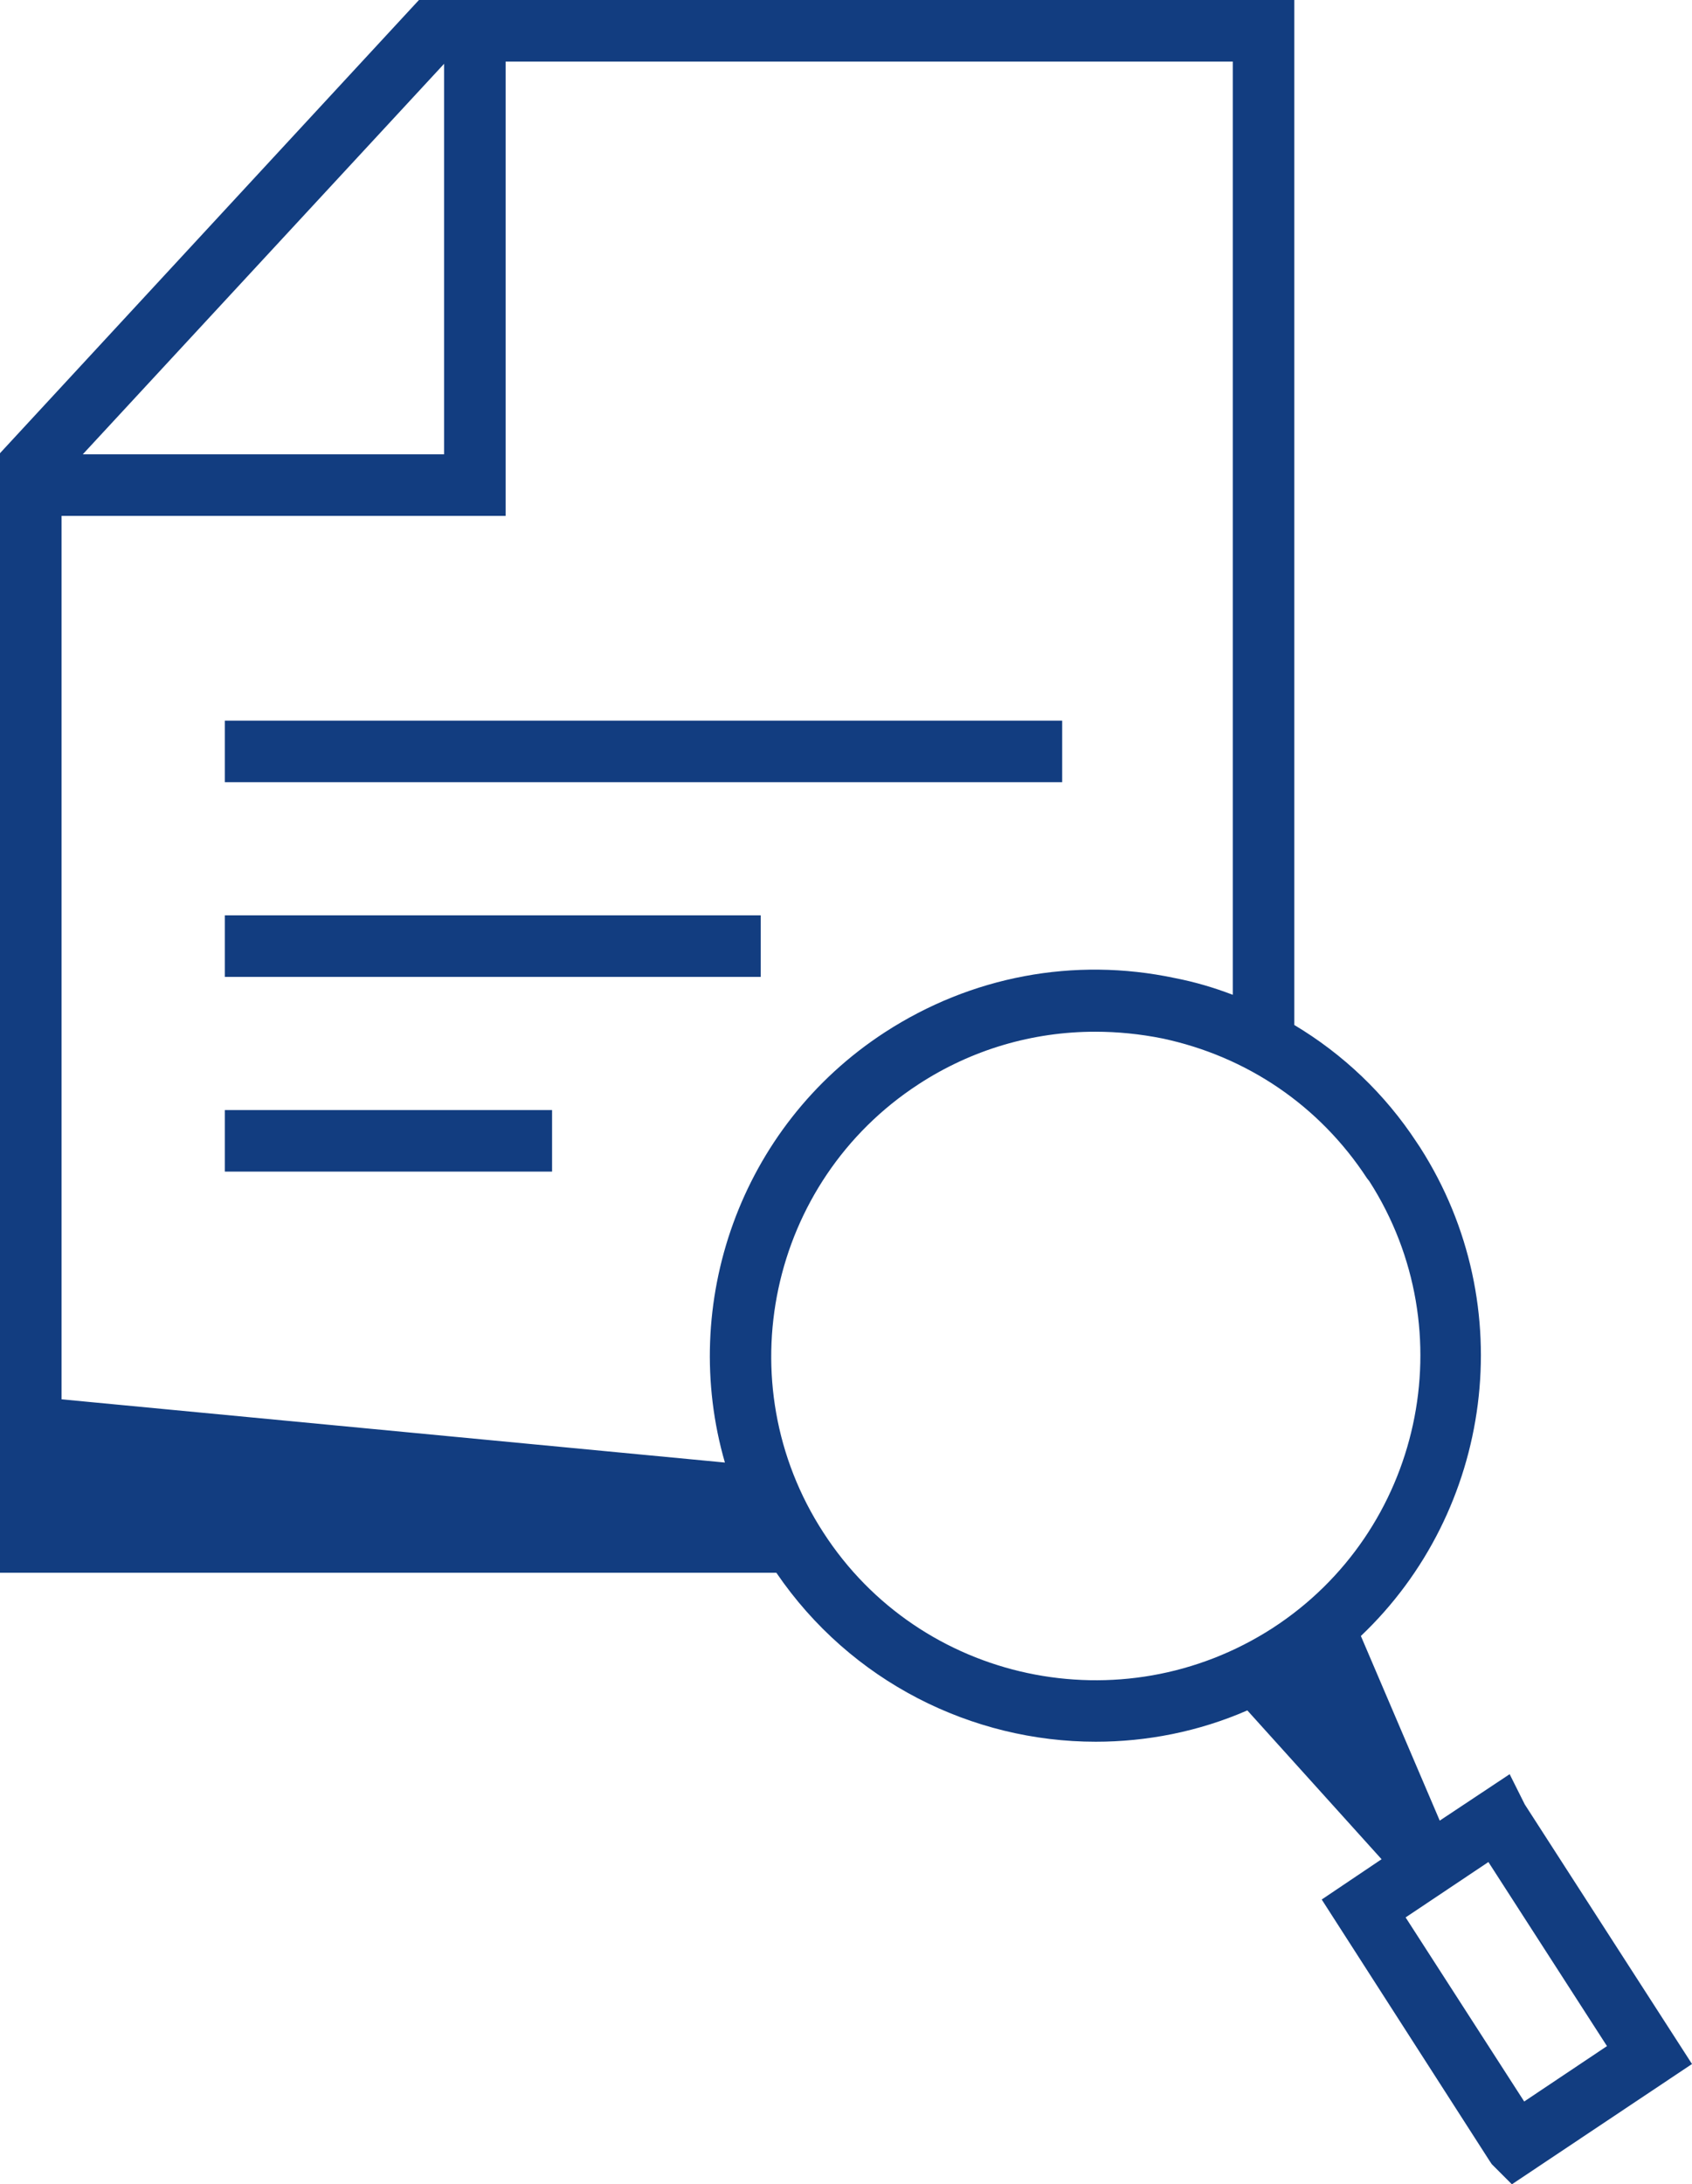 <?xml version="1.0" encoding="UTF-8"?> <svg xmlns="http://www.w3.org/2000/svg" xmlns:xlink="http://www.w3.org/1999/xlink" version="1.1" id="Layer_1" x="0px" y="0px" viewBox="0 0 302.5 390.4" style="enable-background:new 0 0 302.5 390.4;" xml:space="preserve"> <style type="text/css"> .st0{fill:#123D80;} </style> <path class="st0" d="M272.6,322.5l-2.7-5.4l-12.5,8.3l-14.1-33c23.5-22.3,28.7-59,10.6-87.3l-0.6-0.9c-5.7-8.7-13.2-15.8-21.9-21V0 H74.9L0,81v200.1h138.8c13.3,19.5,35,30.2,57.1,30.2c9.1,0,18.4-1.8,27.1-5.6l24,26.6l-10.7,7.2l30,46.7l0.4,0.6l3.6,3.6l32.2-21.5 L272.6,322.5L272.6,322.5z M79.4,11.4v69.8H14.8L79.4,11.4z M11,92.2h79.4V11h130v166.8c-3.4-1.3-6.8-2.3-10.4-3 c-18-3.8-36.4-0.3-51.8,9.7c-26,16.9-36.8,48.6-28.6,76.9L11,250.1L11,92.2L11,92.2z M147.2,273.9c-17.4-26.8-9.7-62.7,17-80.1 c9.5-6.2,20.4-9.4,31.6-9.4c4,0,8,0.4,12,1.2c15.1,3.2,28.1,12,36.6,25l0.4,0.5c17.2,26.8,9.4,62.6-17.3,79.9 C200.5,308.4,164.5,300.7,147.2,273.9L147.2,273.9z M251.3,342.7l14.8-9.9l21.2,32.9l-14.8,9.9L251.3,342.7z"></path> <path class="st0" d="M40.2,128.8h149.7v11H40.2V128.8z M40.2,163.6H136v11H40.2V163.6z M40.2,198.4h58.5v11H40.2V198.4z"></path> </svg> 